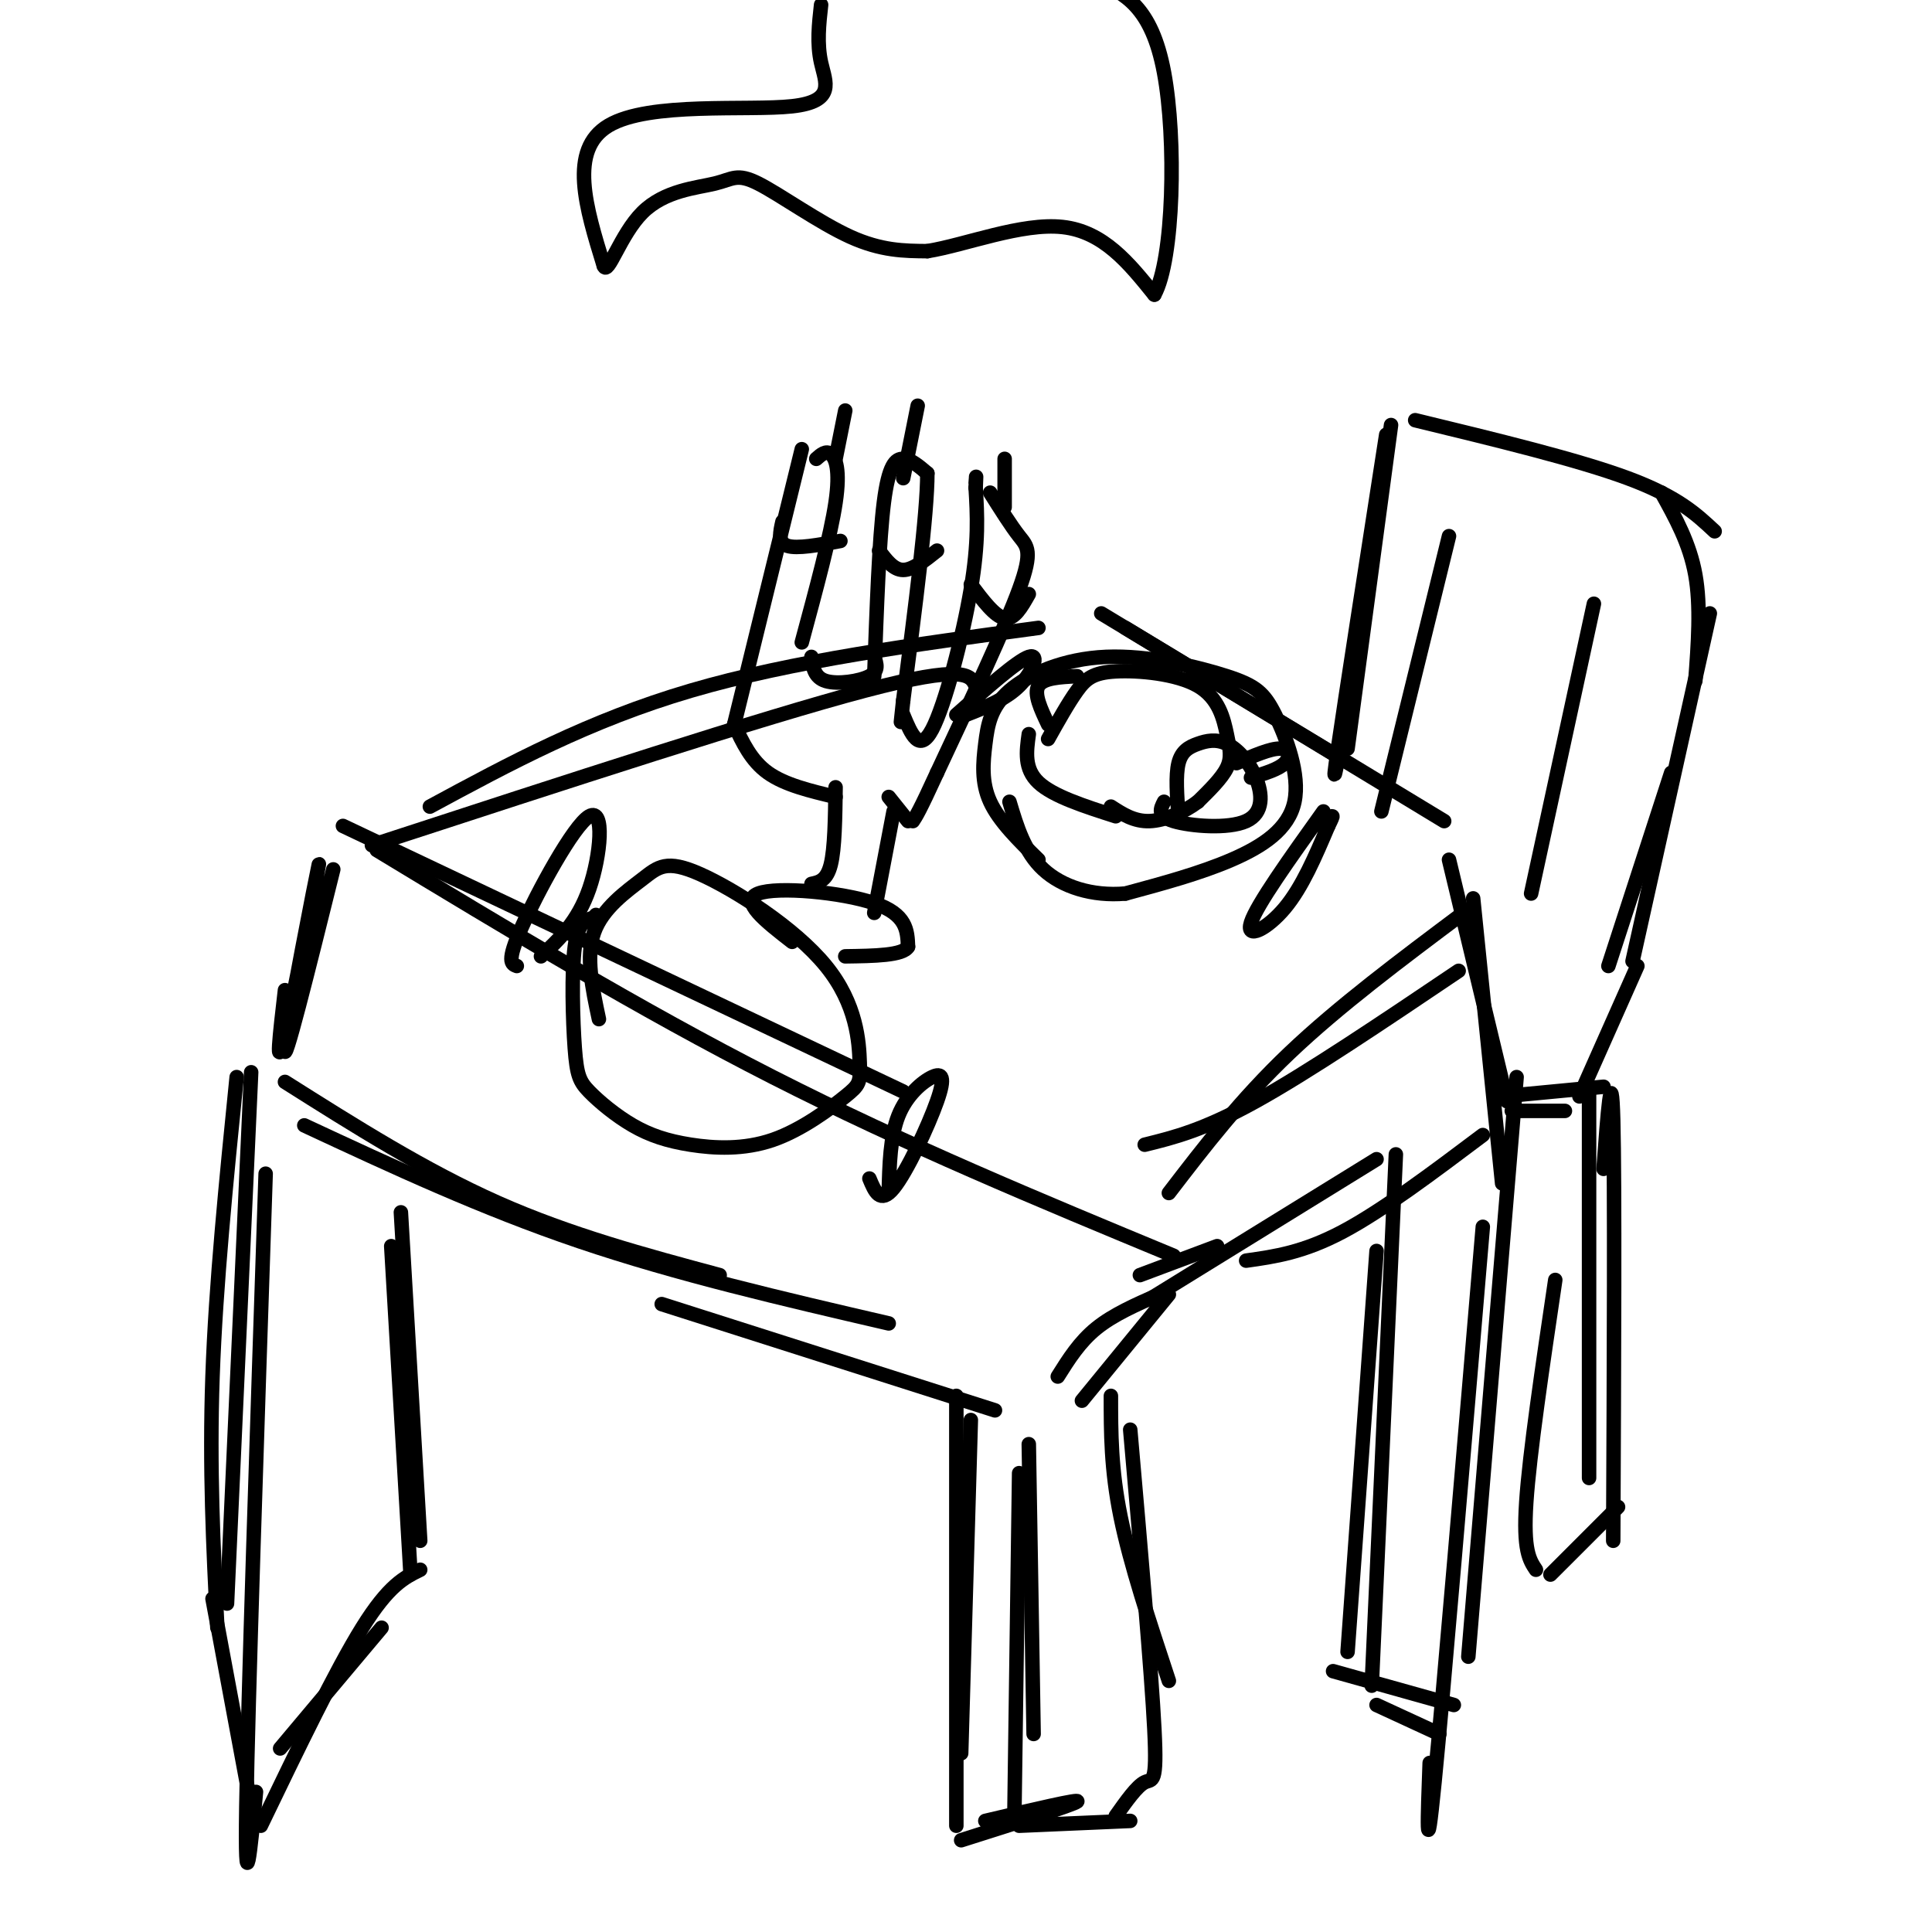 <svg viewBox='0 0 400 400' version='1.1' xmlns='http://www.w3.org/2000/svg' xmlns:xlink='http://www.w3.org/1999/xlink'><g fill='none' stroke='rgb(0,0,0)' stroke-width='3' stroke-linecap='round' stroke-linejoin='round'><path d='M69,180c-5.226,21.030 -10.452,42.060 -10,37c0.452,-5.060 6.583,-36.208 7,-38c0.417,-1.792 -4.881,25.774 -7,35c-2.119,9.226 -1.060,0.113 0,-9'/><path d='M78,176c27.250,16.500 54.500,33.000 82,47c27.500,14.000 55.250,25.500 83,37'/><path d='M71,171c0.000,0.000 116.000,55.000 116,55'/><path d='M59,224c14.500,9.167 29.000,18.333 44,25c15.000,6.667 30.500,10.833 46,15'/><path d='M63,233c18.417,8.583 36.833,17.167 57,24c20.167,6.833 42.083,11.917 64,17'/><path d='M137,270c0.000,0.000 69.000,22.000 69,22'/><path d='M224,290c0.000,0.000 18.000,-22.000 18,-22'/><path d='M219,285c2.250,-3.583 4.500,-7.167 8,-10c3.500,-2.833 8.250,-4.917 13,-7'/><path d='M52,222c0.000,0.000 -5.000,110.000 -5,110'/><path d='M49,223c-2.167,21.500 -4.333,43.000 -5,62c-0.667,19.000 0.167,35.500 1,52'/><path d='M55,243c-1.833,54.833 -3.667,109.667 -4,131c-0.333,21.333 0.833,9.167 2,-3'/><path d='M44,331c0.000,0.000 8.000,43.000 8,43'/><path d='M54,378c7.750,-16.083 15.500,-32.167 21,-41c5.500,-8.833 8.750,-10.417 12,-12'/><path d='M58,362c0.000,0.000 21.000,-25.000 21,-25'/><path d='M85,326c0.000,0.000 -4.000,-68.000 -4,-68'/><path d='M87,319c0.000,0.000 -4.000,-68.000 -4,-68'/><path d='M201,294c0.000,0.000 -2.000,69.000 -2,69'/><path d='M198,289c0.000,0.000 0.000,89.000 0,89'/><path d='M213,299c0.000,0.000 1.000,60.000 1,60'/><path d='M211,305c0.000,0.000 -1.000,72.000 -1,72'/><path d='M199,381c11.583,-3.667 23.167,-7.333 24,-8c0.833,-0.667 -9.083,1.667 -19,4'/><path d='M211,378c0.000,0.000 23.000,-1.000 23,-1'/><path d='M231,376c2.200,-3.111 4.400,-6.222 6,-7c1.600,-0.778 2.600,0.778 2,-11c-0.600,-11.778 -2.800,-36.889 -5,-62'/><path d='M242,348c-4.000,-12.083 -8.000,-24.167 -10,-34c-2.000,-9.833 -2.000,-17.417 -2,-25'/><path d='M77,175c40.583,-13.250 81.167,-26.500 102,-32c20.833,-5.500 21.917,-3.250 23,-1'/><path d='M89,167c16.500,-8.917 33.000,-17.833 54,-24c21.000,-6.167 46.500,-9.583 72,-13'/><path d='M228,127c0.000,0.000 48.000,29.000 48,29'/><path d='M233,130c0.000,0.000 66.000,40.000 66,40'/><path d='M237,237c6.083,-1.500 12.167,-3.000 23,-9c10.833,-6.000 26.417,-16.500 42,-27'/><path d='M242,247c7.417,-9.667 14.833,-19.333 25,-29c10.167,-9.667 23.083,-19.333 36,-29'/><path d='M300,178c0.000,0.000 12.000,50.000 12,50'/><path d='M305,186c0.000,0.000 6.000,59.000 6,59'/><path d='M307,235c-10.417,7.833 -20.833,15.667 -29,20c-8.167,4.333 -14.083,5.167 -20,6'/><path d='M285,240c0.000,0.000 -47.000,29.000 -47,29'/><path d='M252,258c0.000,0.000 -16.000,6.000 -16,6'/><path d='M307,254c-4.083,48.250 -8.167,96.500 -10,115c-1.833,18.500 -1.417,7.250 -1,-4'/><path d='M314,223c0.000,0.000 -10.000,120.000 -10,120'/><path d='M289,239c0.000,0.000 -5.000,110.000 -5,110'/><path d='M285,259c0.000,0.000 -6.000,83.000 -6,83'/><path d='M276,346c0.000,0.000 25.000,7.000 25,7'/><path d='M285,353c0.000,0.000 13.000,6.000 13,6'/><path d='M215,178c-4.075,-3.983 -8.149,-7.967 -10,-12c-1.851,-4.033 -1.478,-8.117 -1,-12c0.478,-3.883 1.062,-7.565 5,-11c3.938,-3.435 11.230,-6.623 20,-7c8.770,-0.377 19.019,2.056 25,4c5.981,1.944 7.696,3.397 10,8c2.304,4.603 5.197,12.355 4,18c-1.197,5.645 -6.485,9.184 -13,12c-6.515,2.816 -14.258,4.908 -22,7'/><path d='M233,185c-6.889,0.600 -13.111,-1.400 -17,-5c-3.889,-3.600 -5.444,-8.800 -7,-14'/><path d='M217,153c2.100,-3.752 4.199,-7.503 6,-10c1.801,-2.497 3.303,-3.738 8,-4c4.697,-0.262 12.589,0.456 17,3c4.411,2.544 5.341,6.916 6,10c0.659,3.084 1.045,4.881 0,7c-1.045,2.119 -3.523,4.559 -6,7'/><path d='M248,166c-2.800,2.111 -6.800,3.889 -10,4c-3.200,0.111 -5.600,-1.444 -8,-3'/><path d='M231,169c-6.500,-2.083 -13.000,-4.167 -16,-7c-3.000,-2.833 -2.500,-6.417 -2,-10'/><path d='M244,169c-0.316,-4.234 -0.631,-8.468 0,-11c0.631,-2.532 2.210,-3.362 4,-4c1.790,-0.638 3.792,-1.082 6,0c2.208,1.082 4.623,3.692 6,7c1.377,3.308 1.717,7.314 -2,9c-3.717,1.686 -11.491,1.053 -15,0c-3.509,-1.053 -2.755,-2.527 -2,-4'/><path d='M256,158c3.533,-1.533 7.067,-3.067 9,-3c1.933,0.067 2.267,1.733 1,3c-1.267,1.267 -4.133,2.133 -7,3'/><path d='M217,150c-1.500,-3.167 -3.000,-6.333 -2,-8c1.000,-1.667 4.500,-1.833 8,-2'/><path d='M274,168c-6.911,9.667 -13.822,19.333 -15,23c-1.178,3.667 3.378,1.333 7,-3c3.622,-4.333 6.311,-10.667 9,-17'/><path d='M275,171c1.500,-3.000 0.750,-2.000 0,-1'/><path d='M198,148c6.311,-5.600 12.622,-11.200 15,-12c2.378,-0.800 0.822,3.200 -2,6c-2.822,2.800 -6.911,4.400 -11,6'/><path d='M279,155c0.000,0.000 9.000,-67.000 9,-67'/><path d='M278,152c-1.250,6.667 -2.500,13.333 -1,3c1.500,-10.333 5.750,-37.667 10,-65'/><path d='M293,87c16.833,4.083 33.667,8.167 44,12c10.333,3.833 14.167,7.417 18,11'/><path d='M344,102c2.917,5.250 5.833,10.500 7,17c1.167,6.500 0.583,14.250 0,22'/><path d='M354,127c0.000,0.000 -16.000,72.000 -16,72'/><path d='M346,160c0.000,0.000 -13.000,40.000 -13,40'/><path d='M339,200c0.000,0.000 -12.000,27.000 -12,27'/><path d='M332,225c0.000,0.000 -21.000,2.000 -21,2'/><path d='M324,230c0.000,0.000 -11.000,0.000 -11,0'/><path d='M329,226c0.000,0.000 0.000,80.000 0,80'/><path d='M332,242c0.833,-11.417 1.667,-22.833 2,-10c0.333,12.833 0.167,49.917 0,87'/><path d='M335,312c0.000,0.000 -14.000,14.000 -14,14'/><path d='M318,325c-1.333,-2.000 -2.667,-4.000 -2,-14c0.667,-10.000 3.333,-28.000 6,-46'/><path d='M164,195c-5.467,-4.244 -10.933,-8.489 -7,-10c3.933,-1.511 17.267,-0.289 24,2c6.733,2.289 6.867,5.644 7,9'/><path d='M188,196c-1.000,1.833 -7.000,1.917 -13,2'/><path d='M168,183c1.583,-0.333 3.167,-0.667 4,-4c0.833,-3.333 0.917,-9.667 1,-16'/><path d='M173,165c-5.250,-1.250 -10.500,-2.500 -14,-5c-3.500,-2.500 -5.250,-6.250 -7,-10'/><path d='M152,150c0.000,0.000 14.000,-57.000 14,-57'/><path d='M169,95c1.000,-0.889 2.000,-1.778 3,-1c1.000,0.778 2.000,3.222 1,10c-1.000,6.778 -4.000,17.889 -7,29'/><path d='M168,136c0.289,2.133 0.578,4.267 3,5c2.422,0.733 6.978,0.067 9,-1c2.022,-1.067 1.511,-2.533 1,-4'/><path d='M181,140c0.511,-14.133 1.022,-28.267 2,-36c0.978,-7.733 2.422,-9.067 4,-9c1.578,0.067 3.289,1.533 5,3'/><path d='M192,98c0.000,8.333 -2.500,27.667 -5,47'/><path d='M187,145c-0.833,7.833 -0.417,3.917 0,0'/><path d='M187,148c1.667,4.022 3.333,8.044 6,3c2.667,-5.044 6.333,-19.156 8,-29c1.667,-9.844 1.333,-15.422 1,-21'/><path d='M202,101c0.167,-3.667 0.083,-2.333 0,-1'/><path d='M205,102c2.156,3.422 4.311,6.844 6,9c1.689,2.156 2.911,3.044 0,11c-2.911,7.956 -9.956,22.978 -17,38'/><path d='M194,160c-3.667,8.000 -4.333,9.000 -5,10'/><path d='M188,170c0.000,0.000 -4.000,-5.000 -4,-5'/><path d='M185,168c0.000,0.000 -4.000,21.000 -4,21'/><path d='M162,108c-0.500,2.167 -1.000,4.333 1,5c2.000,0.667 6.500,-0.167 11,-1'/><path d='M182,114c1.500,2.000 3.000,4.000 5,4c2.000,0.000 4.500,-2.000 7,-4'/><path d='M201,121c2.500,3.333 5.000,6.667 7,7c2.000,0.333 3.500,-2.333 5,-5'/><path d='M173,95c0.000,0.000 2.000,-10.000 2,-10'/><path d='M187,99c0.000,0.000 3.000,-15.000 3,-15'/><path d='M208,105c0.000,0.000 0.000,-10.000 0,-10'/><path d='M124,211c-1.387,-6.506 -2.774,-13.012 -1,-18c1.774,-4.988 6.710,-8.458 10,-11c3.290,-2.542 4.934,-4.155 12,-1c7.066,3.155 19.553,11.079 26,19c6.447,7.921 6.854,15.840 7,20c0.146,4.160 0.029,4.560 -3,7c-3.029,2.440 -8.972,6.920 -15,9c-6.028,2.080 -12.140,1.759 -17,1c-4.860,-0.759 -8.468,-1.958 -12,-4c-3.532,-2.042 -6.988,-4.929 -9,-7c-2.012,-2.071 -2.580,-3.327 -3,-9c-0.420,-5.673 -0.691,-15.764 0,-21c0.691,-5.236 2.346,-5.618 4,-6'/><path d='M123,190c0.667,-1.000 0.333,-0.500 0,0'/><path d='M184,247c0.147,-5.852 0.293,-11.703 2,-16c1.707,-4.297 4.973,-7.038 7,-8c2.027,-0.962 2.815,-0.144 1,5c-1.815,5.144 -6.233,14.612 -9,18c-2.767,3.388 -3.884,0.694 -5,-2'/><path d='M107,200c-1.101,-0.417 -2.202,-0.833 1,-8c3.202,-7.167 10.708,-21.083 14,-23c3.292,-1.917 2.369,8.167 0,15c-2.369,6.833 -6.185,10.417 -10,14'/><path d='M300,111c0.000,0.000 -14.000,57.000 -14,57'/><path d='M330,125c0.000,0.000 -13.000,60.000 -13,60'/><path d='M170,1c-0.446,4.000 -0.893,8.000 0,12c0.893,4.000 3.125,8.000 -6,9c-9.125,1.000 -29.607,-1.000 -38,4c-8.393,5.000 -4.696,17.000 -1,29'/><path d='M125,55c0.826,2.315 3.390,-6.399 8,-11c4.610,-4.601 11.267,-5.089 15,-6c3.733,-0.911 4.544,-2.245 9,0c4.456,2.245 12.559,8.070 19,11c6.441,2.930 11.221,2.965 16,3'/><path d='M192,52c7.867,-1.267 19.533,-5.933 28,-5c8.467,0.933 13.733,7.467 19,14'/><path d='M239,61c4.022,-7.200 4.578,-32.200 2,-46c-2.578,-13.800 -8.289,-16.400 -14,-19'/></g>
</svg>